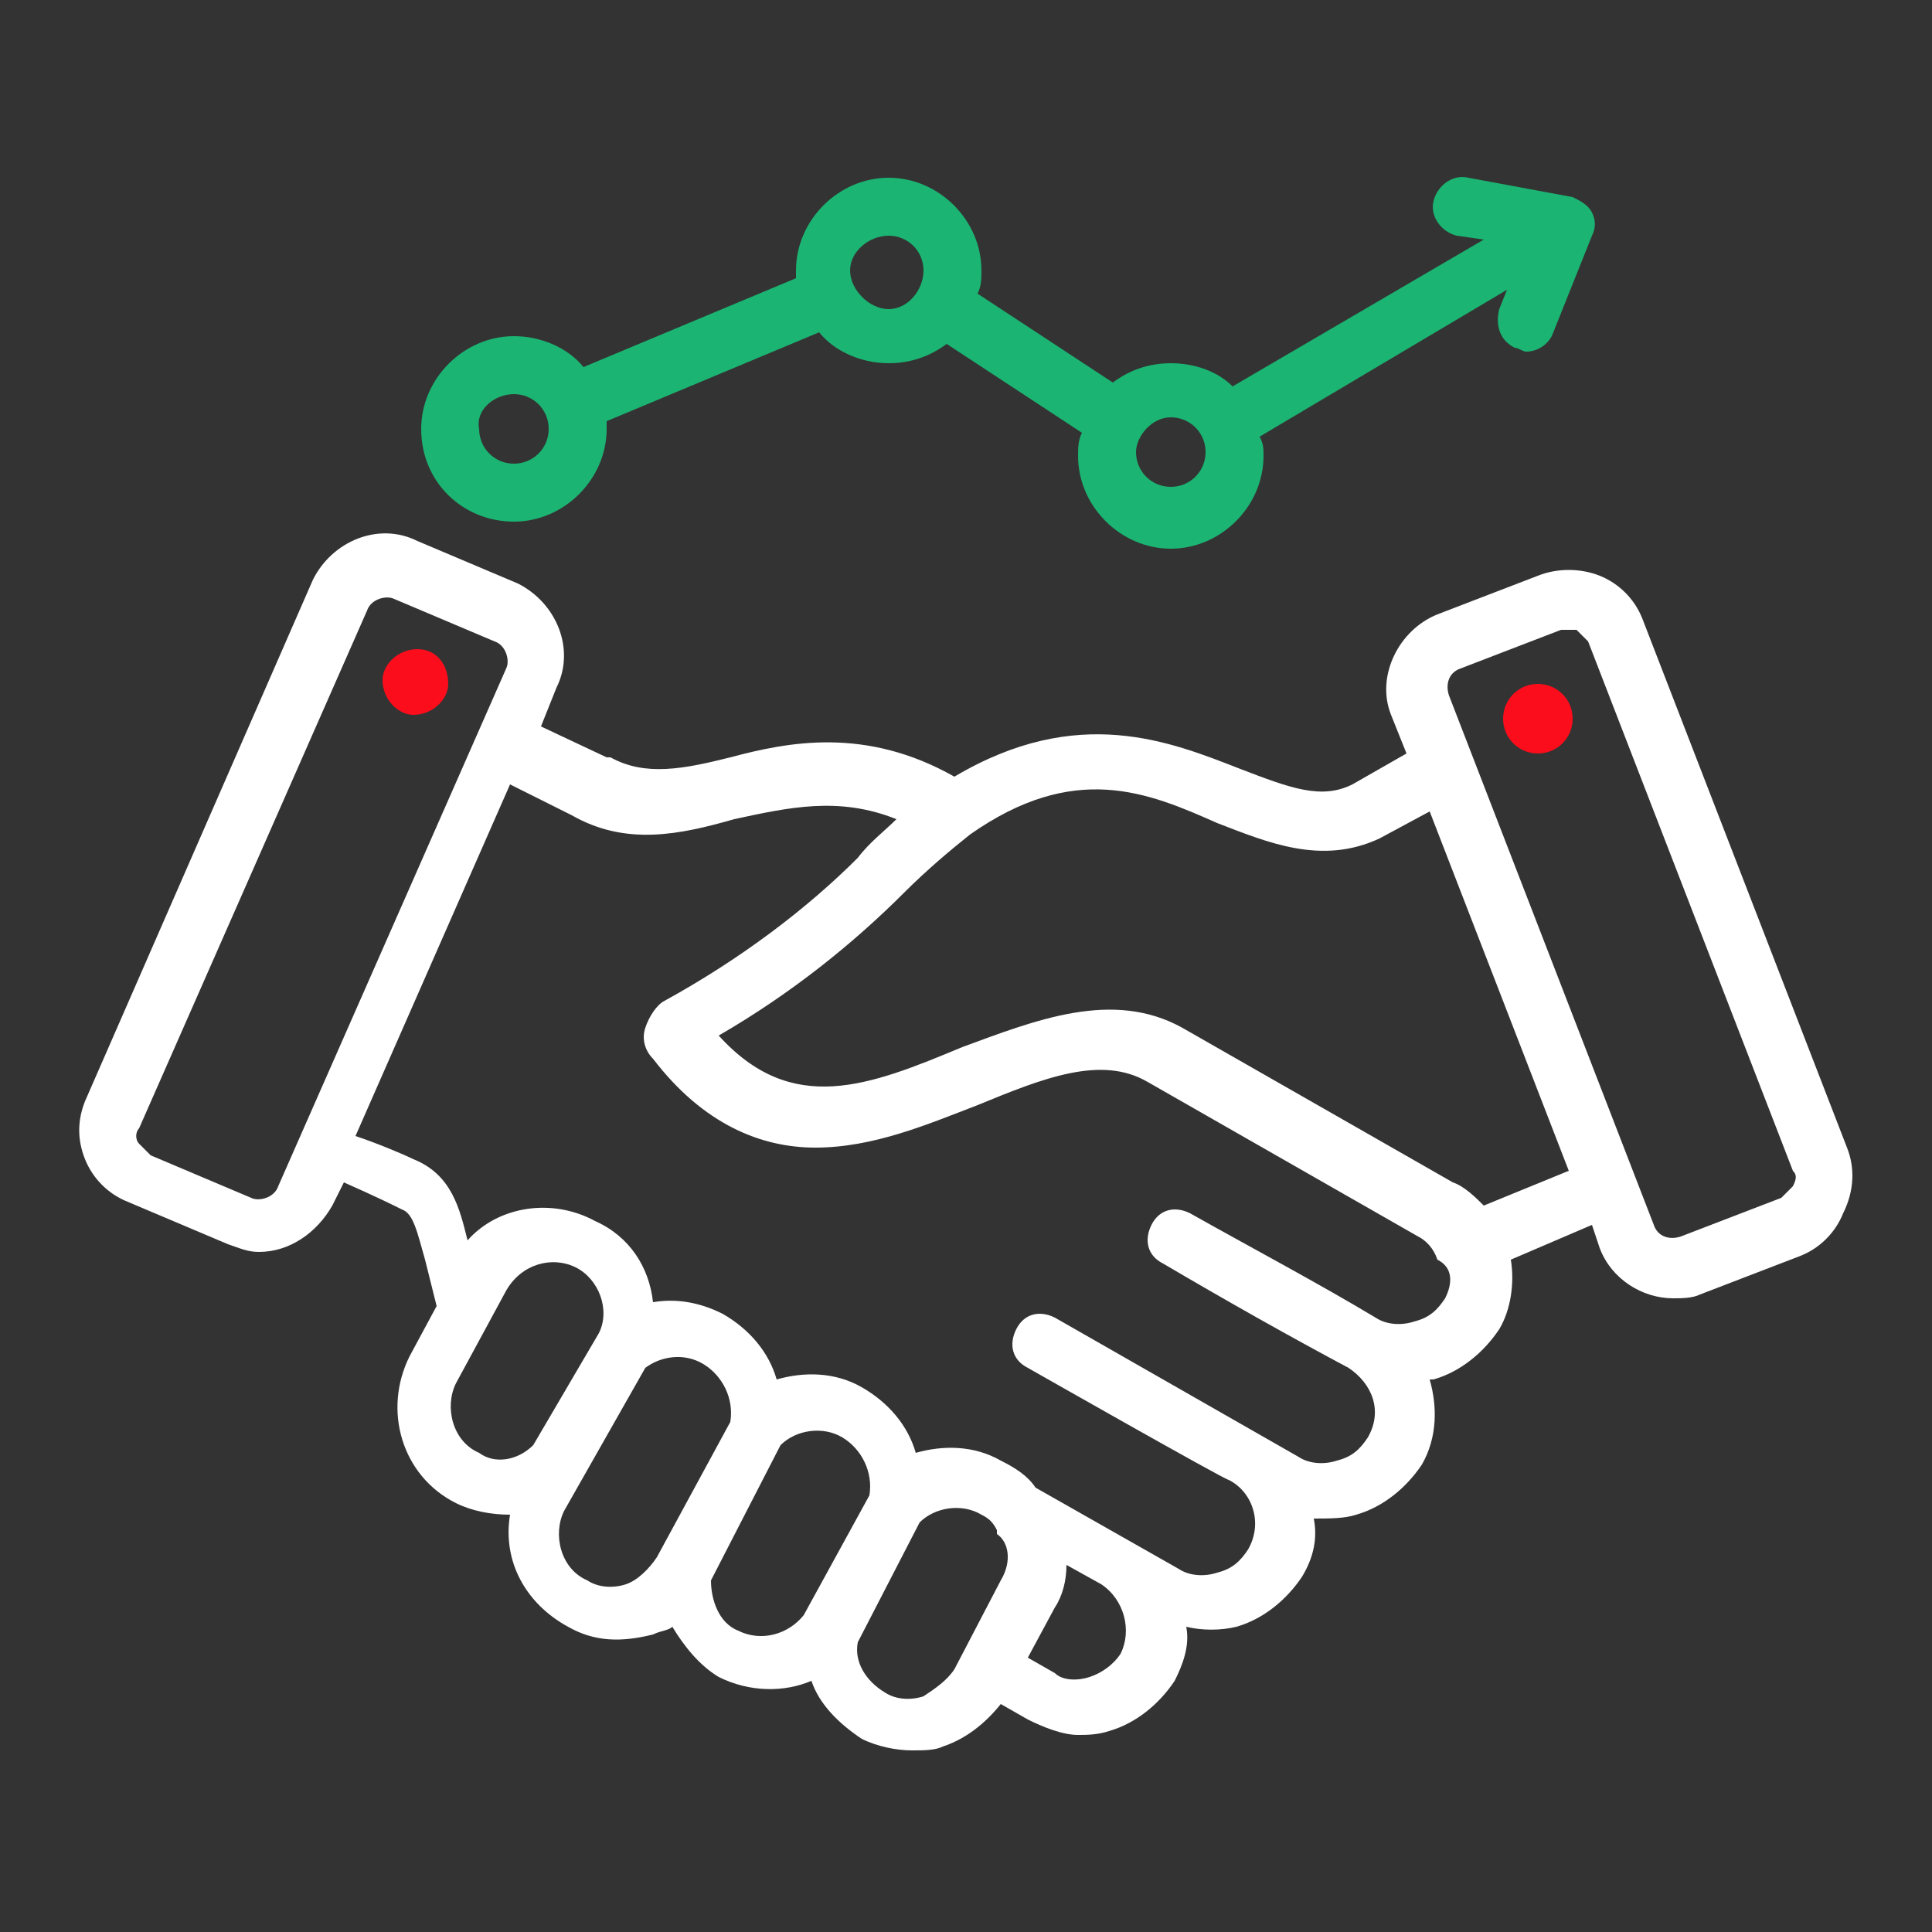 <?xml version="1.0" encoding="utf-8"?>
<!-- Generator: Adobe Illustrator 25.4.1, SVG Export Plug-In . SVG Version: 6.00 Build 0)  -->
<svg version="1.1" id="Layer_1" xmlns="http://www.w3.org/2000/svg" xmlns:xlink="http://www.w3.org/1999/xlink" x="0px" y="0px"
	 viewBox="0 0 50 50" style="enable-background:new 0 0 50 50;" xml:space="preserve">
<rect x="0" y="0" width="50" height="50" fill="#333333" stroke="none"/>
<style type="text/css">
	.st0{fill:none;}
	.st1{fill:#FFFFFF;}
	.st2{fill:#FC0D1B;}
	.st3{fill:#1BB472;}
</style>
<g>
	<path class="st0" d="M12.8,16.5l-2.6-1.1c-0.3-0.1-0.6,0-0.7,0.3L3.6,29.1c-0.1,0.1-0.1,0.3,0,0.4c0.1,0.1,0.2,0.2,0.3,0.3l2.6,1.1
		c0.3,0.1,0.6,0,0.7-0.3l5.9-13.4C13.2,17,13.1,16.6,12.8,16.5z M10.7,18.6c-0.5,0-0.9-0.4-0.8-0.9c0-0.5,0.4-0.9,0.9-0.8
		c0.5,0,0.9,0.4,0.8,0.9C11.6,18.2,11.2,18.6,10.7,18.6z"/>
	<circle class="st0" cx="30.3" cy="11.8" r="0.9"/>
	<path class="st0" d="M13.3,12.1c0.5,0,0.9-0.4,0.9-0.9c0-0.5-0.4-0.9-0.9-0.9c-0.5,0-0.9,0.4-0.9,0.9
		C12.3,11.6,12.8,12.1,13.3,12.1z"/>
	<path class="st0" d="M23,8c0.5,0,0.9-0.4,0.9-0.9c0-0.5-0.4-0.9-0.9-0.9C22.5,6.1,22,6.5,22,7C22,7.5,22.5,8,23,8z"/>
	<path class="st0" d="M41.1,16.6C41.1,16.6,41.1,16.6,41.1,16.6c-0.1-0.1-0.2-0.2-0.3-0.3c-0.1,0-0.1,0-0.2,0c-0.1,0-0.1,0-0.2,0
		l-2.6,1c-0.3,0.1-0.4,0.4-0.3,0.7l5.3,13.7c0.1,0.3,0.4,0.4,0.7,0.3l2.6-1c0.1-0.1,0.2-0.2,0.3-0.3c0.1-0.1,0.1-0.3,0-0.4
		L41.1,16.6z M39.8,19.4c-0.5,0-0.9-0.4-0.9-0.9c0-0.5,0.4-0.9,0.9-0.9c0.5,0,0.9,0.4,0.9,0.9C40.7,19,40.3,19.4,39.8,19.4z"/>
	<path class="st0" d="M35.7,21.7c-1.5,0.8-2.8,0.2-4.2-0.4c-1.8-0.7-3.7-1.5-6.4,0.3c-0.6,0.4-1.2,0.9-1.7,1.5
		c-1.3,1.3-2.9,2.5-4.8,3.7c1.9,2.1,4,1.2,6.3,0.3c1.9-0.8,3.9-1.6,5.7-0.5l7,4c0.3,0.2,0.5,0.4,0.8,0.6l2.2-0.9L37,20.9L35.7,21.7z
		"/>
	<path class="st1" d="M47.8,29.7L42.5,16c-0.2-0.5-0.6-0.9-1.1-1.1c-0.5-0.2-1.1-0.2-1.6,0l-2.6,1c-1,0.4-1.6,1.6-1.2,2.6l0.4,1
		L35,20.3c-0.8,0.4-1.6,0.1-2.9-0.4c-1.8-0.7-4.2-1.7-7.4,0.2c-2.3-1.3-4.3-0.9-5.8-0.5c-1.2,0.3-2.2,0.5-3.1,0c0,0,0,0-0.1,0
		L14,18.8l0.4-1c0.5-1,0-2.2-1-2.7L10.8,14c-1-0.5-2.2,0-2.7,1l0,0L2.2,28.5C2,29,2,29.5,2.2,30c0.2,0.5,0.6,0.9,1.1,1.1l2.6,1.1
		c0.3,0.1,0.5,0.2,0.8,0.2c0.8,0,1.5-0.5,1.9-1.2l0.3-0.6c0.9,0.4,1.3,0.6,1.5,0.7c0.3,0.1,0.4,0.6,0.6,1.3c0.1,0.4,0.2,0.8,0.3,1.2
		l-0.7,1.3c-0.7,1.4-0.2,3.1,1.2,3.8c0.4,0.2,0.9,0.3,1.4,0.3c-0.2,1.2,0.4,2.3,1.5,2.9c0.7,0.4,1.4,0.4,2.2,0.2
		c0.2-0.1,0.4-0.1,0.5-0.2c0.3,0.5,0.7,1,1.2,1.3c0.8,0.4,1.7,0.4,2.4,0.1c0.2,0.6,0.7,1.1,1.3,1.5c0.4,0.2,0.9,0.3,1.3,0.3
		c0.3,0,0.6,0,0.8-0.1c0.6-0.2,1.1-0.6,1.5-1.1l0.7,0.4c0.4,0.2,0.9,0.4,1.3,0.4c0.2,0,0.5,0,0.8-0.1c0.7-0.2,1.3-0.7,1.7-1.3
		c0.2-0.4,0.4-0.9,0.3-1.4c0.4,0.1,0.9,0.1,1.3,0c0.7-0.2,1.3-0.7,1.7-1.3c0.3-0.5,0.4-1,0.3-1.5c0.4,0,0.8,0,1.1-0.1
		c0.7-0.2,1.3-0.7,1.7-1.3c0.4-0.7,0.4-1.5,0.2-2.2c0,0,0.1,0,0.1,0c0.7-0.2,1.3-0.7,1.7-1.3c0.3-0.5,0.4-1.2,0.3-1.8l2.1-0.9
		l0.2,0.6c0.3,0.8,1.1,1.3,1.9,1.3c0.2,0,0.5,0,0.7-0.1l2.6-1c0.5-0.2,0.9-0.6,1.1-1.1C48,30.8,48,30.2,47.8,29.7z M7.2,30.7
		c-0.1,0.3-0.5,0.4-0.7,0.3l-2.6-1.1c-0.1-0.1-0.2-0.2-0.3-0.3c-0.1-0.1-0.1-0.3,0-0.4l5.9-13.4c0.1-0.3,0.5-0.4,0.7-0.3l2.6,1.1
		c0.3,0.1,0.4,0.5,0.3,0.7L7.2,30.7z M12.4,37.6c-0.7-0.3-0.9-1.2-0.6-1.8l1.3-2.4c0.4-0.7,1.2-0.9,1.8-0.6c0.6,0.3,0.9,1.1,0.6,1.7
		l-1.7,2.9C13.4,37.8,12.8,37.9,12.4,37.6z M17,40.3c-0.2,0.3-0.5,0.6-0.8,0.7c-0.3,0.1-0.7,0.1-1-0.1c-0.7-0.3-0.9-1.2-0.6-1.8
		l2.1-3.7c0.4-0.3,1-0.4,1.5-0.1c0.5,0.3,0.8,0.9,0.7,1.5L17,40.3z M20.8,41.8c-0.4,0.5-1.1,0.7-1.7,0.4c-0.5-0.2-0.7-0.8-0.7-1.3
		l1.8-3.5c0.4-0.4,1.1-0.5,1.6-0.2c0.5,0.3,0.8,0.9,0.7,1.5L20.8,41.8z M25.9,40.9l-1.2,2.3c-0.2,0.3-0.5,0.5-0.8,0.7
		c-0.3,0.1-0.7,0.1-1-0.1c-0.5-0.3-0.8-0.8-0.7-1.3l1.6-3.1c0.4-0.4,1.1-0.5,1.6-0.2c0.2,0.1,0.3,0.2,0.4,0.4c0,0,0,0,0,0.1
		C26.1,39.9,26.2,40.4,25.9,40.9z M29,42.8c-0.2,0.3-0.5,0.5-0.8,0.6c-0.3,0.1-0.7,0.1-0.9-0.1l-0.7-0.4l0.7-1.3
		c0.2-0.3,0.3-0.7,0.3-1.1c0,0,0.9,0.5,0.9,0.5C29.1,41.4,29.3,42.2,29,42.8z M37.4,33.6c-0.2,0.3-0.4,0.5-0.8,0.6
		c-0.3,0.1-0.7,0.1-1-0.1c0,0,0,0,0,0c0,0,0,0,0,0c-1.5-0.9-3.2-1.8-4.8-2.7c-0.4-0.2-0.8-0.1-1,0.3c-0.2,0.4-0.1,0.8,0.3,1
		c1.7,1,3.3,1.9,4.8,2.7c0.6,0.4,0.9,1.1,0.5,1.8c-0.2,0.3-0.4,0.5-0.8,0.6c-0.3,0.1-0.7,0.1-1-0.1l-6.3-3.6c-0.4-0.2-0.8-0.1-1,0.3
		c-0.2,0.4-0.1,0.8,0.3,1c0,0,5.1,2.9,5.2,2.9c0.6,0.3,0.9,1.1,0.5,1.8c-0.2,0.3-0.4,0.5-0.8,0.6c-0.3,0.1-0.7,0.1-1-0.1l-3.7-2.1
		c-0.2-0.3-0.5-0.5-0.9-0.7c-0.7-0.4-1.5-0.4-2.2-0.2c-0.2-0.7-0.7-1.3-1.4-1.7c-0.7-0.4-1.5-0.4-2.2-0.2c-0.2-0.7-0.7-1.3-1.4-1.7
		c-0.6-0.3-1.2-0.4-1.8-0.3c-0.1-0.9-0.6-1.7-1.5-2.1c-1.1-0.6-2.5-0.4-3.3,0.5c-0.2-0.8-0.4-1.7-1.4-2.1c-0.2-0.1-0.9-0.4-1.5-0.6
		l4-9.1l1.6,0.8c1.4,0.8,2.8,0.5,4.2,0.1c1.4-0.3,2.7-0.6,4.2,0c-0.3,0.3-0.7,0.6-1,1c-1.3,1.3-3,2.6-5,3.7
		c-0.2,0.1-0.4,0.4-0.5,0.7c-0.1,0.3,0,0.6,0.2,0.8c1.3,1.7,2.8,2.3,4.2,2.3c1.5,0,2.9-0.6,4.2-1.1c1.7-0.7,3.2-1.3,4.4-0.6l7,4
		c0.2,0.1,0.4,0.3,0.5,0.6c0,0,0,0,0,0l0,0C37.6,32.8,37.6,33.2,37.4,33.6z M38.4,31.2c-0.2-0.2-0.5-0.5-0.8-0.6l-7-4
		c-1.8-1-3.8-0.2-5.7,0.5c-2.4,1-4.4,1.8-6.3-0.3c1.9-1.1,3.5-2.4,4.8-3.7c0.6-0.6,1.2-1.1,1.7-1.5c2.7-1.9,4.6-1.1,6.4-0.3
		c1.3,0.5,2.7,1.1,4.2,0.4l1.3-0.7l3.6,9.3L38.4,31.2z M46.4,30.7c-0.1,0.1-0.2,0.2-0.3,0.3l-2.6,1c-0.3,0.1-0.6,0-0.7-0.3L37.5,18
		c-0.1-0.3,0-0.6,0.3-0.7l2.6-1c0.1,0,0.1,0,0.2,0c0.1,0,0.2,0,0.2,0c0.1,0.1,0.2,0.2,0.3,0.3c0,0,0,0,0,0l5.3,13.7
		C46.5,30.4,46.5,30.5,46.4,30.7z"/>
	<path class="st2" d="M10.8,16.8c-0.5,0-0.9,0.4-0.9,0.8c0,0.5,0.4,0.9,0.8,0.9c0.5,0,0.9-0.4,0.9-0.8
		C11.6,17.2,11.3,16.8,10.8,16.8z"/>
	<path class="st2" d="M39.8,17.7c-0.5,0-0.9,0.4-0.9,0.9c0,0.5,0.4,0.9,0.9,0.9c0.5,0,0.9-0.4,0.9-0.9
		C40.7,18.1,40.3,17.7,39.8,17.7z"/>
	<path class="st3" d="M13.3,13.5c1.3,0,2.4-1.1,2.4-2.4c0-0.1,0-0.1,0-0.2l5.5-2.3c0.4,0.5,1.1,0.8,1.8,0.8c0.6,0,1.1-0.2,1.5-0.5
		l3.5,2.3c-0.1,0.2-0.1,0.4-0.1,0.6c0,1.3,1.1,2.4,2.4,2.4c1.3,0,2.4-1.1,2.4-2.4c0-0.2,0-0.3-0.1-0.5L39,7.5l-0.2,0.5
		c-0.1,0.4,0,0.8,0.4,1c0.1,0,0.2,0.1,0.3,0.1c0.3,0,0.6-0.2,0.7-0.5l1-2.5c0.1-0.2,0.1-0.4,0-0.6c-0.1-0.2-0.3-0.3-0.5-0.4L38,4.6
		c-0.4-0.1-0.8,0.2-0.9,0.6C37,5.6,37.3,6,37.7,6.1l0.7,0.1L31.9,10c-0.4-0.4-1-0.6-1.6-0.6c-0.6,0-1.1,0.2-1.5,0.5l-3.5-2.3
		c0.1-0.2,0.1-0.4,0.1-0.6c0-1.3-1.1-2.4-2.4-2.4c-1.3,0-2.4,1.1-2.4,2.4c0,0.1,0,0.1,0,0.2l-5.5,2.3C14.7,9,14,8.7,13.3,8.7
		c-1.3,0-2.4,1.1-2.4,2.4C10.9,12.5,12,13.5,13.3,13.5z M30.3,10.8c0.5,0,0.9,0.4,0.9,0.9c0,0.5-0.4,0.9-0.9,0.9s-0.9-0.4-0.9-0.9
		C29.4,11.3,29.8,10.8,30.3,10.8z M23,6.1c0.5,0,0.9,0.4,0.9,0.9C23.9,7.5,23.5,8,23,8C22.5,8,22,7.5,22,7C22,6.5,22.5,6.1,23,6.1z
		 M13.3,10.2c0.5,0,0.9,0.4,0.9,0.9c0,0.5-0.4,0.9-0.9,0.9c-0.5,0-0.9-0.4-0.9-0.9C12.3,10.6,12.8,10.2,13.3,10.2z"/>
</g>
</svg>
